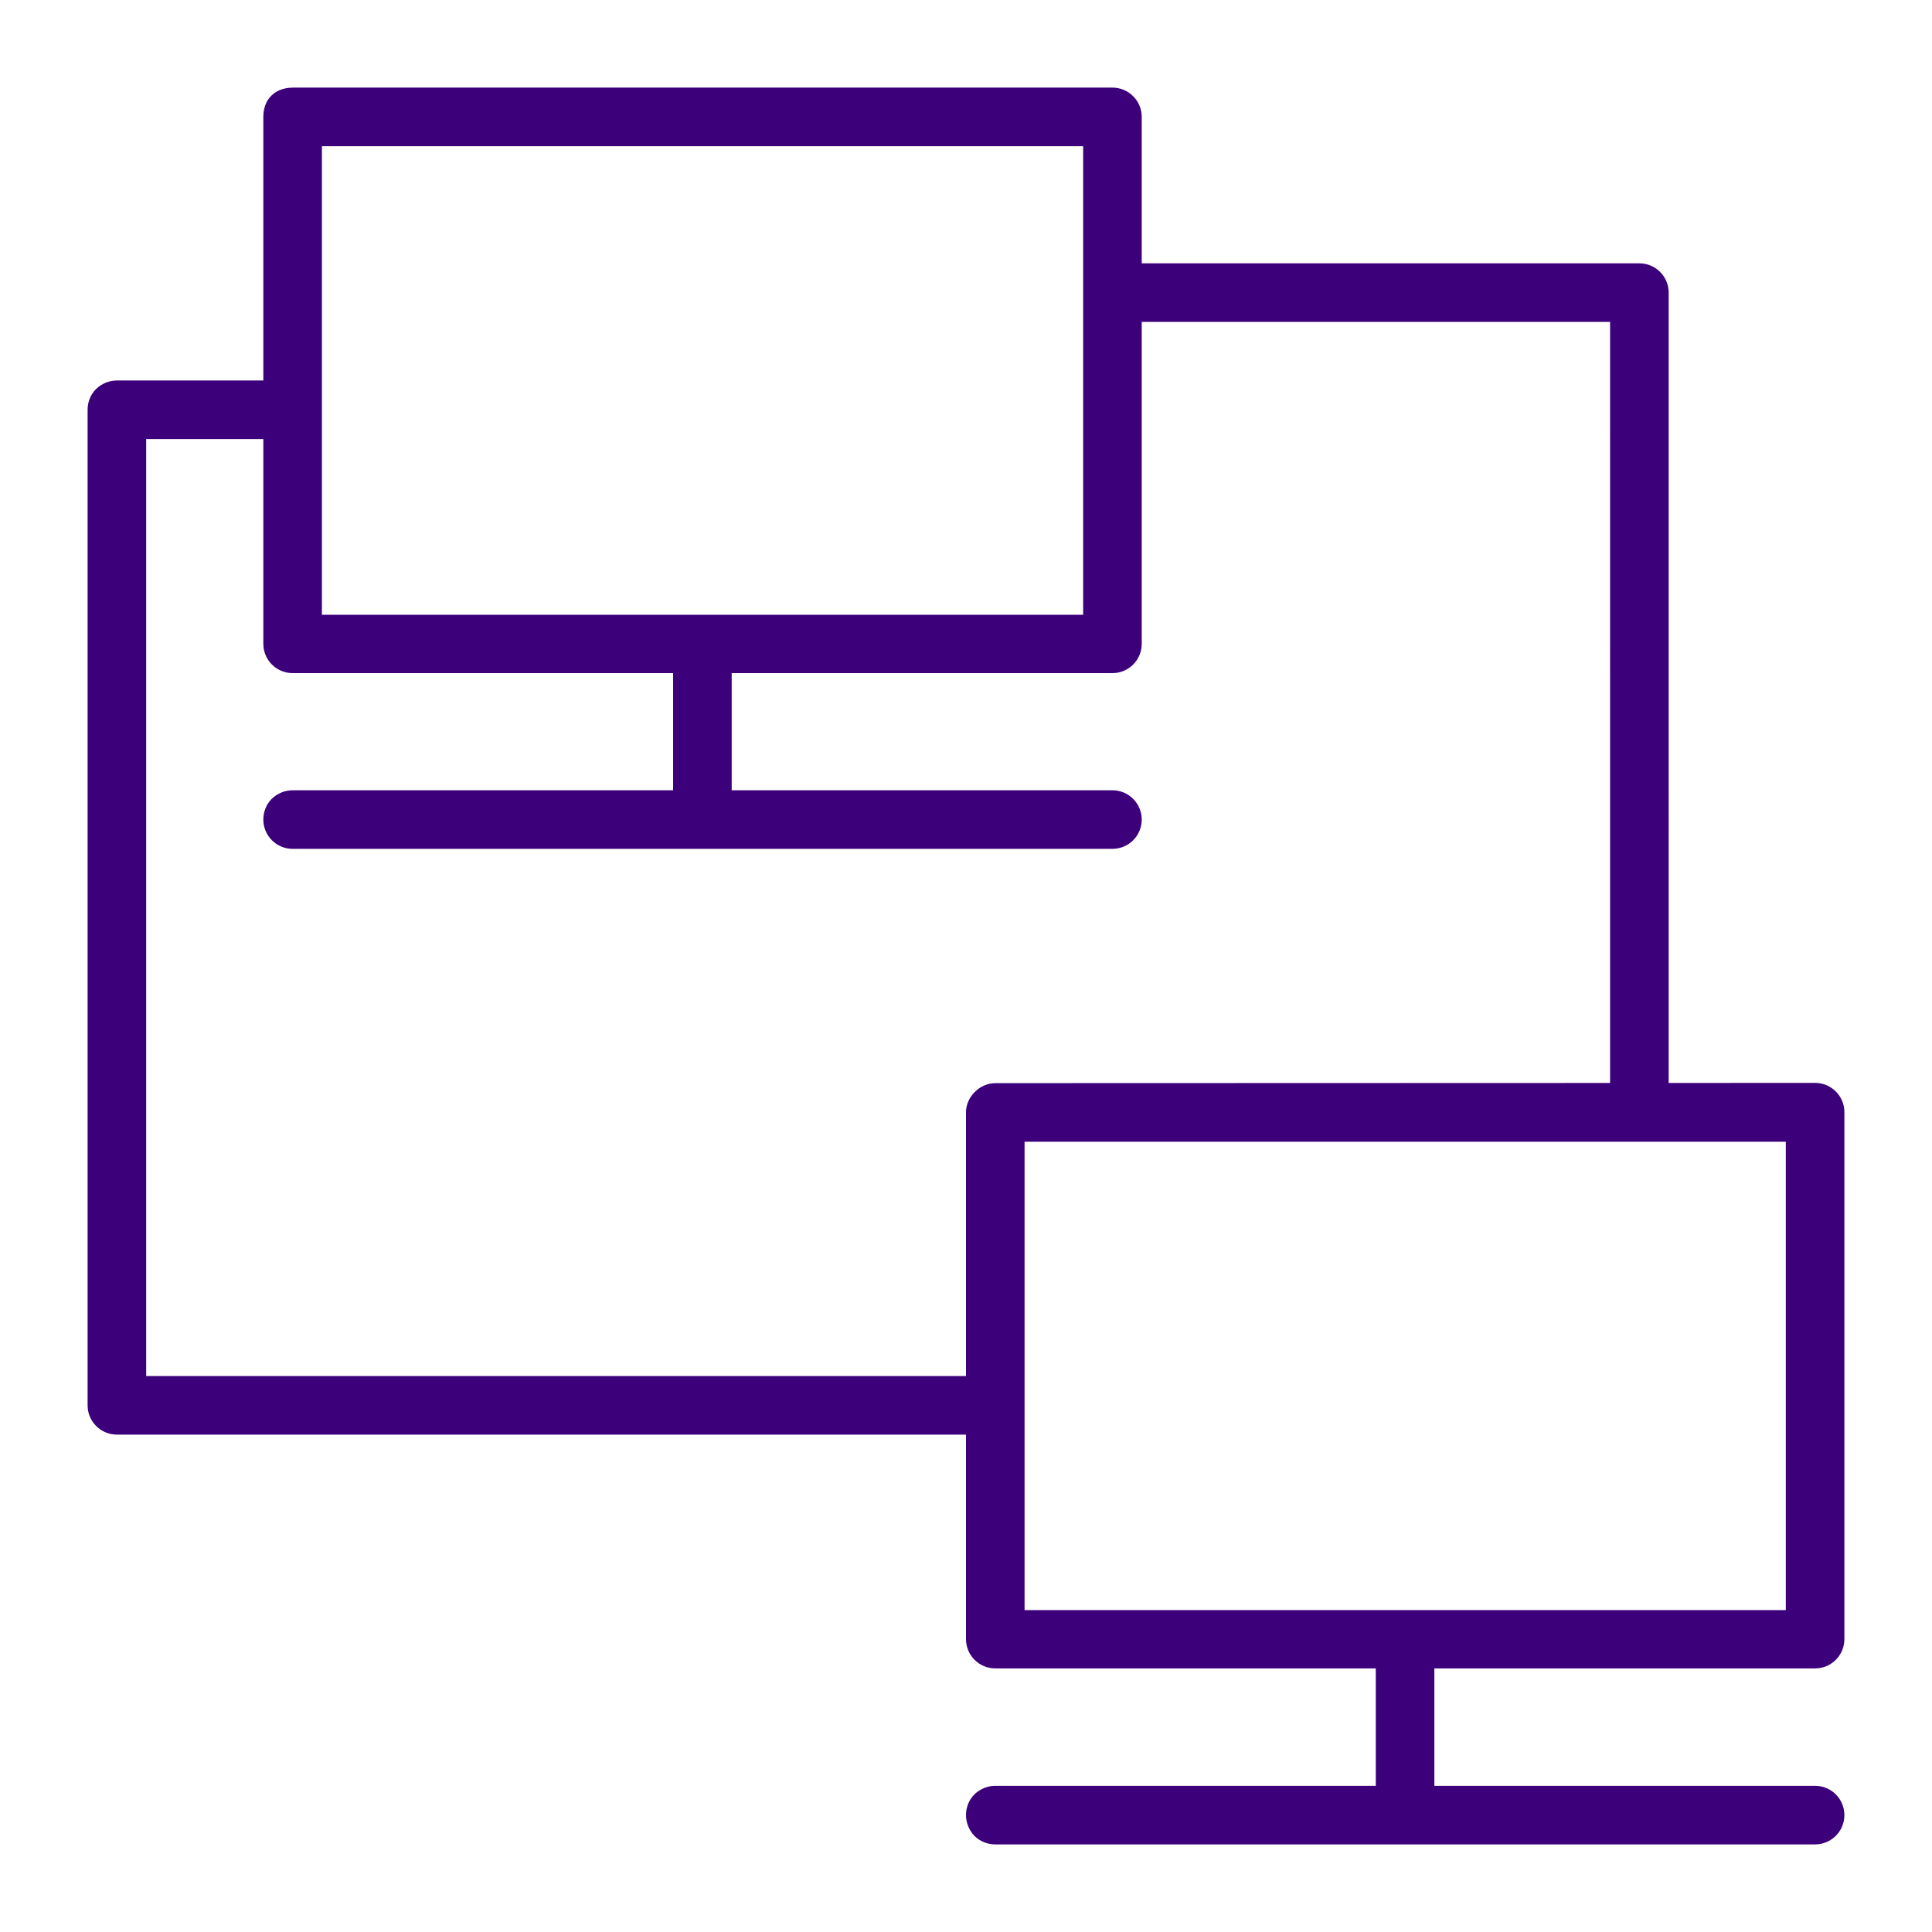 <?xml version="1.0" encoding="utf-8"?>
<!-- Generator: Adobe Illustrator 23.0.2, SVG Export Plug-In . SVG Version: 6.00 Build 0)  -->
<svg version="1.1" id="Layer_1" xmlns="http://www.w3.org/2000/svg" xmlns:xlink="http://www.w3.org/1999/xlink" x="0px" y="0px"
	 viewBox="0 0 752 752" style="enable-background:new 0 0 752 752;" xml:space="preserve">
<style type="text/css">
	.st0{fill:#3D007B;}
</style>
<path class="st0" d="M113.9,307.6c-3,0-5.9,1.2-8.1,3.3c-2.1,2.1-3.3,5-3.3,8.1c0,6.3,5.1,11.4,11.4,11.4H433
	c6.3,0,11.4-5.1,11.4-11.4c0-6.3-5.1-11.4-11.4-11.4L113.9,307.6z M45.5,148.1c-3,0-5.9,1.2-8.1,3.3c-2.1,2.1-3.3,5-3.3,8.1v387.5
	c0,6.3,5.1,11.4,11.4,11.4h341.9c6.3,0,11.4-5.1,11.4-11.4c0-3-1.2-5.9-3.3-8.1c-2.1-2.1-5-3.3-8.1-3.3H56.9V170.9h45.6v0
	c3,0,5.9-1.2,8.1-3.3c2.1-2.1,3.3-5,3.3-8.1c0-3-1.2-5.9-3.3-8.1c-2.1-2.1-5-3.3-8.1-3.3L45.5,148.1z M433,102.5L433,102.5
	c-6.3,0-11.4,5.1-11.4,11.4c0,3,1.2,5.9,3.3,8.1c2.1,2.1,5,3.3,8.1,3.3h193.7V433v0c0,3,1.2,5.9,3.3,8.1c2.1,2.1,5,3.3,8.1,3.3
	c6.3,0,11.4-5.1,11.4-11.4V113.9v0c0-6.3-5.1-11.4-11.4-11.4L433,102.5z M546.9,626.7L546.9,626.7c-6.3,0-11.4,5.1-11.4,11.4v59.5
	c0,6.3,5.1,11.4,11.4,11.4c3,0,5.9-1.2,8.1-3.3c2.1-2.1,3.3-5,3.3-8.1v-59.5c0-3-1.2-5.9-3.3-8.1C552.9,627.9,550,626.7,546.9,626.7
	L546.9,626.7z M387.4,695.1L387.4,695.1c-3,0-5.9,1.2-8.1,3.3c-2.1,2.1-3.3,5-3.3,8.1c0,3,1.2,5.9,3.3,8.1c2.1,2.1,5,3.3,8.1,3.3
	h319.1c6.3,0,11.4-5.1,11.4-11.4c0-6.3-5.1-11.4-11.4-11.4L387.4,695.1z M387.4,421.6c-6.1,0-11.4,5.4-11.4,11.3v205.1
	c0,6.3,5.1,11.4,11.4,11.4h319.1c6.3,0,11.4-5.1,11.4-11.4V432.9c0-6.3-5.1-11.4-11.4-11.4L387.4,421.6z M398.8,444.4h296.3v182.3
	H398.8V444.4z M273.4,250.6c-6.3,0-11.4,5.1-11.4,11.4v51.3c0,6.3,5.1,11.4,11.4,11.4c3,0,5.9-1.2,8.1-3.3c2.1-2.1,3.3-5,3.3-8.1
	V262c0-3-1.2-5.9-3.3-8.1C279.4,251.8,276.5,250.6,273.4,250.6L273.4,250.6z M102.5,45.5v205.1c0,6.3,5.1,11.4,11.4,11.4H433
	c6.3,0,11.4-5.1,11.4-11.4V45.5c0-6.3-5.1-11.4-11.4-11.4H114.1C107,34.1,102.5,38.6,102.5,45.5L102.5,45.5z M125.3,56.9h296.3
	v182.4H125.3L125.3,56.9z"/>
</svg>
